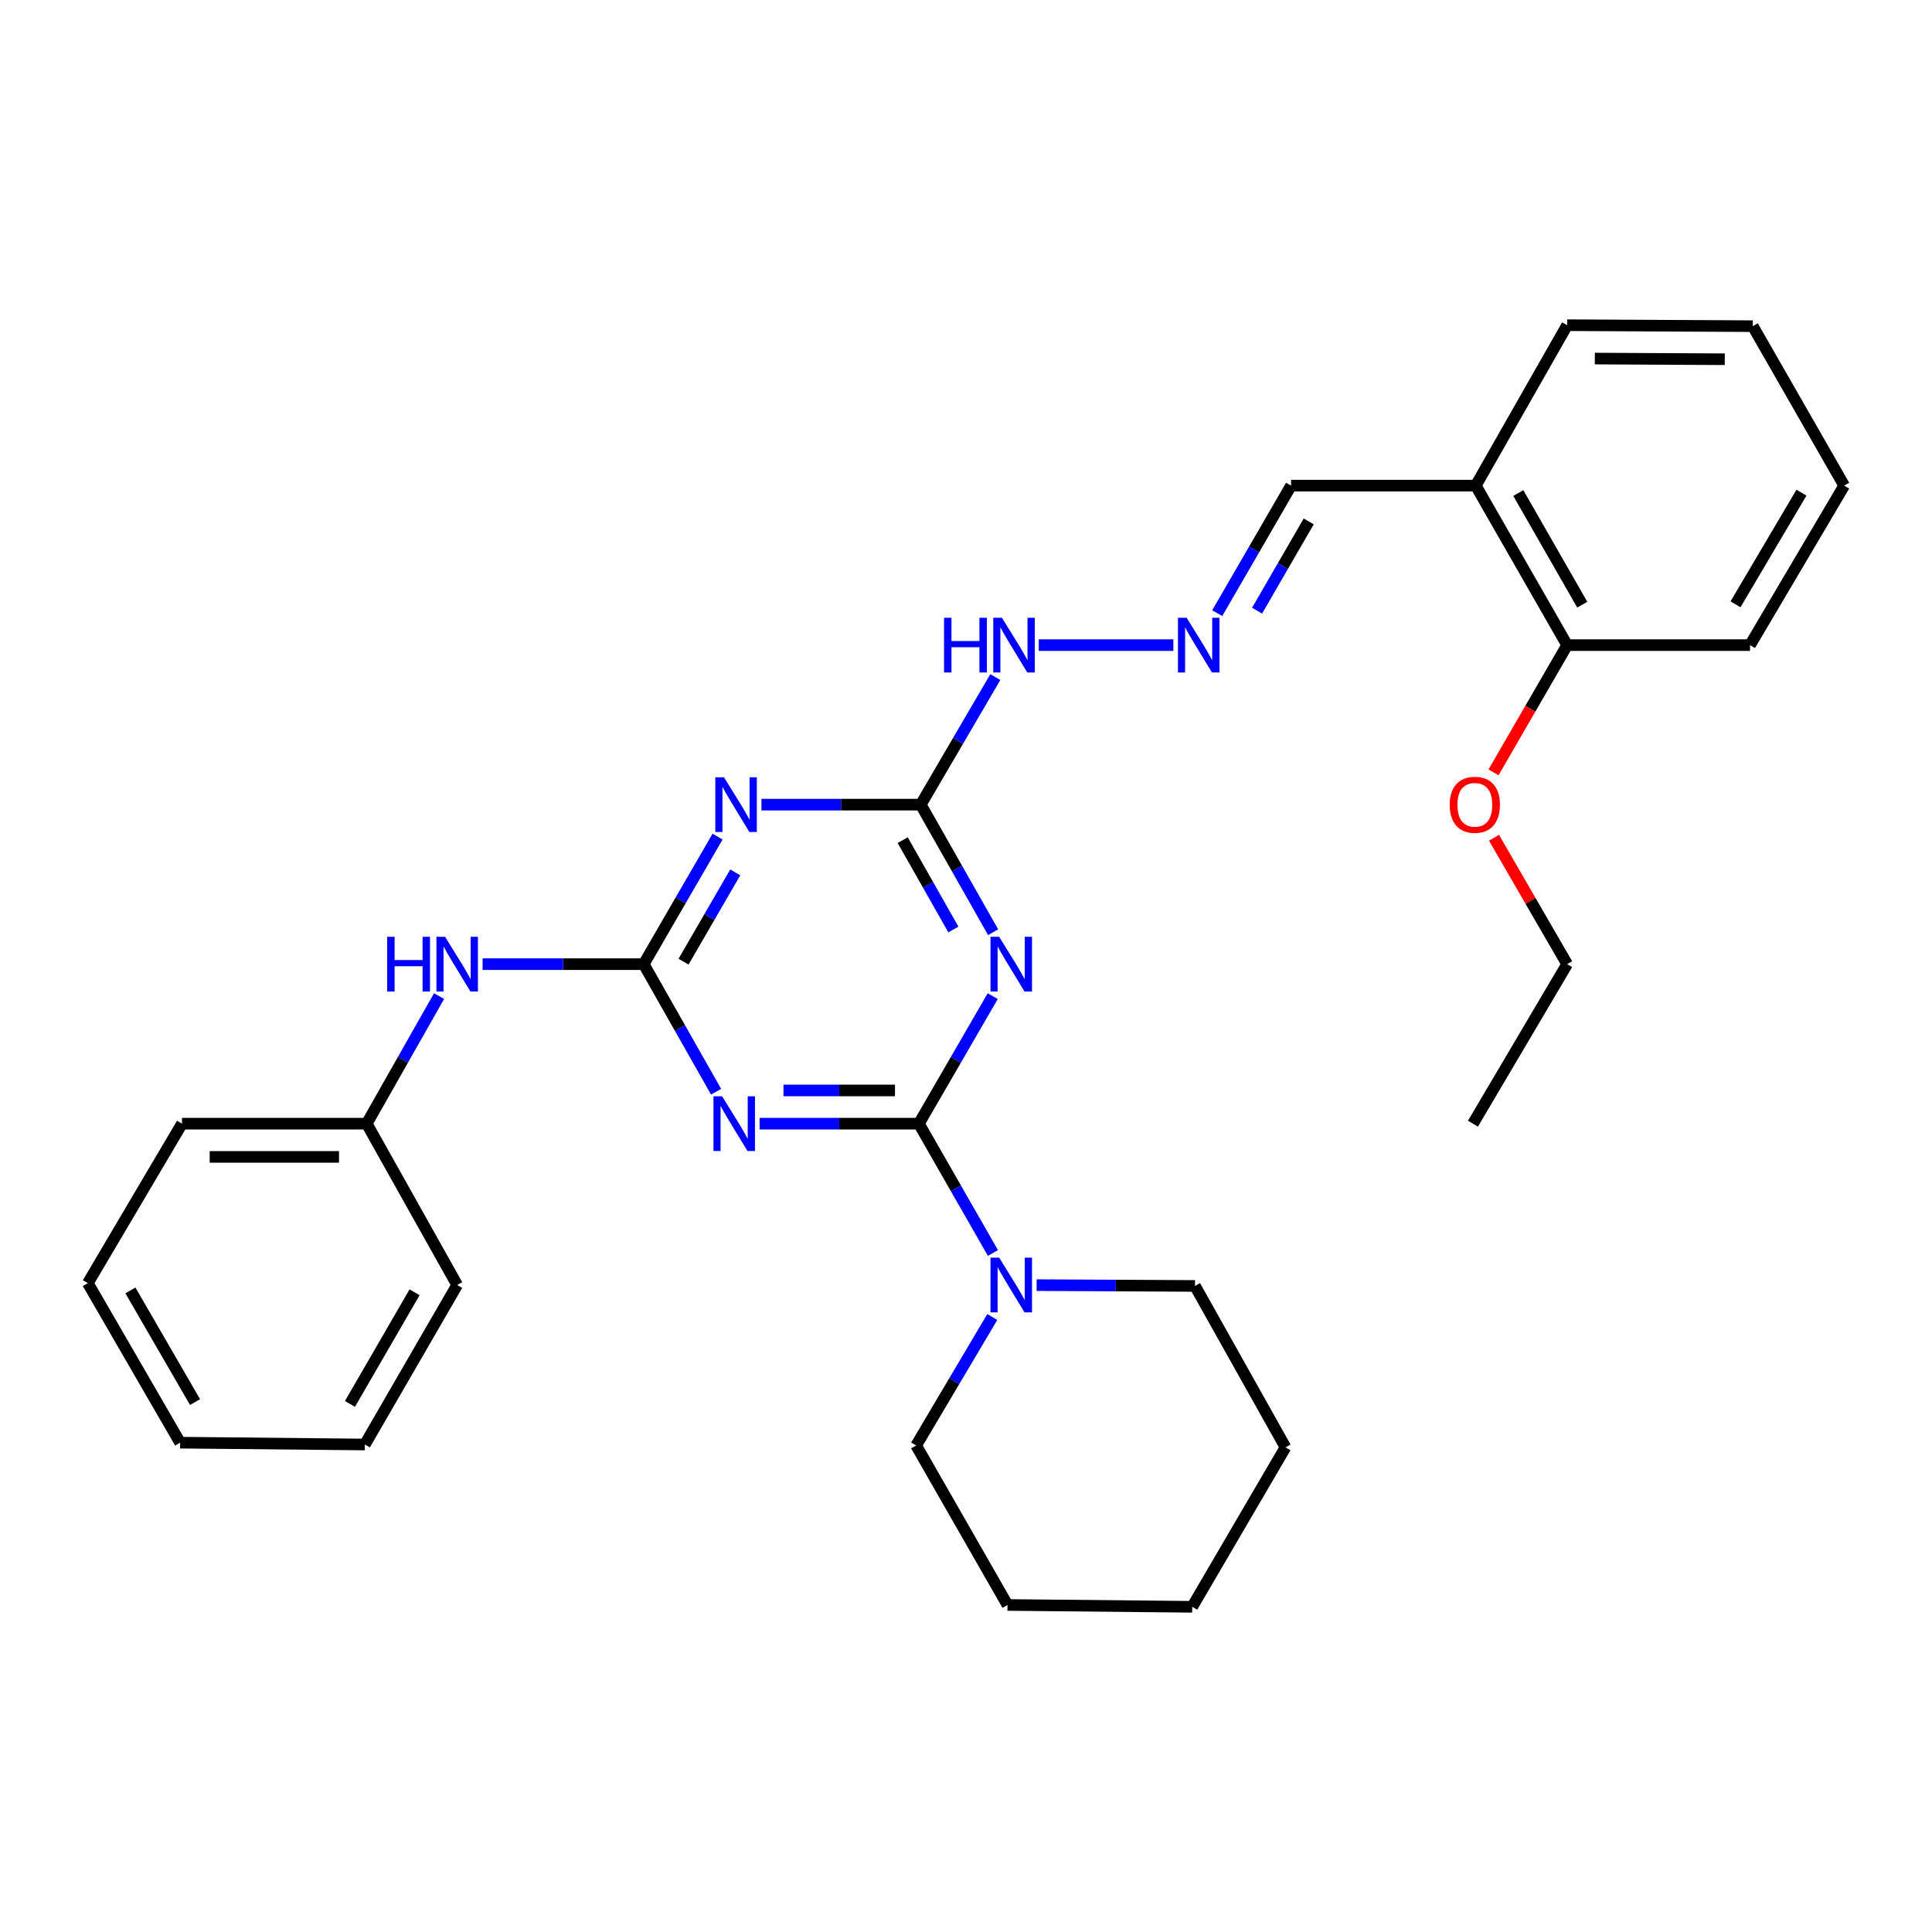 <?xml version='1.0' encoding='iso-8859-1'?>
<svg version='1.1' baseProfile='full'
              xmlns='http://www.w3.org/2000/svg'
                      xmlns:rdkit='http://www.rdkit.org/xml'
                      xmlns:xlink='http://www.w3.org/1999/xlink'
                  xml:space='preserve'
width='1000px' height='1000px' viewBox='0 0 1000 1000'>
<!-- END OF HEADER -->
<rect style='opacity:1.0;fill:#FFFFFF;stroke:none' width='1000' height='1000' x='0' y='0'> </rect>
<path class='bond-0' d='M 475.609,581.609 L 434.385,581.609' style='fill:none;fill-rule:evenodd;stroke:#000000;stroke-width:6px;stroke-linecap:butt;stroke-linejoin:miter;stroke-opacity:1' />
<path class='bond-0' d='M 434.385,581.609 L 393.161,581.609' style='fill:none;fill-rule:evenodd;stroke:#0000FF;stroke-width:6px;stroke-linecap:butt;stroke-linejoin:miter;stroke-opacity:1' />
<path class='bond-0' d='M 463.242,564.412 L 434.385,564.412' style='fill:none;fill-rule:evenodd;stroke:#000000;stroke-width:6px;stroke-linecap:butt;stroke-linejoin:miter;stroke-opacity:1' />
<path class='bond-0' d='M 434.385,564.412 L 405.528,564.412' style='fill:none;fill-rule:evenodd;stroke:#0000FF;stroke-width:6px;stroke-linecap:butt;stroke-linejoin:miter;stroke-opacity:1' />
<path class='bond-1' d='M 475.609,581.609 L 494.726,548.6' style='fill:none;fill-rule:evenodd;stroke:#000000;stroke-width:6px;stroke-linecap:butt;stroke-linejoin:miter;stroke-opacity:1' />
<path class='bond-1' d='M 494.726,548.6 L 513.844,515.59' style='fill:none;fill-rule:evenodd;stroke:#0000FF;stroke-width:6px;stroke-linecap:butt;stroke-linejoin:miter;stroke-opacity:1' />
<path class='bond-5' d='M 475.609,581.609 L 494.774,615.077' style='fill:none;fill-rule:evenodd;stroke:#000000;stroke-width:6px;stroke-linecap:butt;stroke-linejoin:miter;stroke-opacity:1' />
<path class='bond-5' d='M 494.774,615.077 L 513.94,648.545' style='fill:none;fill-rule:evenodd;stroke:#0000FF;stroke-width:6px;stroke-linecap:butt;stroke-linejoin:miter;stroke-opacity:1' />
<path class='bond-2' d='M 370.65,565.076 L 351.915,532.06' style='fill:none;fill-rule:evenodd;stroke:#0000FF;stroke-width:6px;stroke-linecap:butt;stroke-linejoin:miter;stroke-opacity:1' />
<path class='bond-2' d='M 351.915,532.06 L 333.18,499.045' style='fill:none;fill-rule:evenodd;stroke:#000000;stroke-width:6px;stroke-linecap:butt;stroke-linejoin:miter;stroke-opacity:1' />
<path class='bond-4' d='M 514.044,482.511 L 495.309,449.496' style='fill:none;fill-rule:evenodd;stroke:#0000FF;stroke-width:6px;stroke-linecap:butt;stroke-linejoin:miter;stroke-opacity:1' />
<path class='bond-4' d='M 495.309,449.496 L 476.574,416.48' style='fill:none;fill-rule:evenodd;stroke:#000000;stroke-width:6px;stroke-linecap:butt;stroke-linejoin:miter;stroke-opacity:1' />
<path class='bond-4' d='M 493.467,481.094 L 480.352,457.983' style='fill:none;fill-rule:evenodd;stroke:#0000FF;stroke-width:6px;stroke-linecap:butt;stroke-linejoin:miter;stroke-opacity:1' />
<path class='bond-4' d='M 480.352,457.983 L 467.238,434.872' style='fill:none;fill-rule:evenodd;stroke:#000000;stroke-width:6px;stroke-linecap:butt;stroke-linejoin:miter;stroke-opacity:1' />
<path class='bond-6' d='M 333.18,499.045 L 291.481,499.045' style='fill:none;fill-rule:evenodd;stroke:#000000;stroke-width:6px;stroke-linecap:butt;stroke-linejoin:miter;stroke-opacity:1' />
<path class='bond-6' d='M 291.481,499.045 L 249.782,499.045' style='fill:none;fill-rule:evenodd;stroke:#0000FF;stroke-width:6px;stroke-linecap:butt;stroke-linejoin:miter;stroke-opacity:1' />
<path class='bond-30' d='M 333.18,499.045 L 352.297,466.035' style='fill:none;fill-rule:evenodd;stroke:#000000;stroke-width:6px;stroke-linecap:butt;stroke-linejoin:miter;stroke-opacity:1' />
<path class='bond-30' d='M 352.297,466.035 L 371.415,433.025' style='fill:none;fill-rule:evenodd;stroke:#0000FF;stroke-width:6px;stroke-linecap:butt;stroke-linejoin:miter;stroke-opacity:1' />
<path class='bond-30' d='M 353.796,497.76 L 367.178,474.653' style='fill:none;fill-rule:evenodd;stroke:#000000;stroke-width:6px;stroke-linecap:butt;stroke-linejoin:miter;stroke-opacity:1' />
<path class='bond-30' d='M 367.178,474.653 L 380.561,451.547' style='fill:none;fill-rule:evenodd;stroke:#0000FF;stroke-width:6px;stroke-linecap:butt;stroke-linejoin:miter;stroke-opacity:1' />
<path class='bond-3' d='M 394.126,416.48 L 435.35,416.48' style='fill:none;fill-rule:evenodd;stroke:#0000FF;stroke-width:6px;stroke-linecap:butt;stroke-linejoin:miter;stroke-opacity:1' />
<path class='bond-3' d='M 435.35,416.48 L 476.574,416.48' style='fill:none;fill-rule:evenodd;stroke:#000000;stroke-width:6px;stroke-linecap:butt;stroke-linejoin:miter;stroke-opacity:1' />
<path class='bond-9' d='M 476.574,416.48 L 495.877,383.473' style='fill:none;fill-rule:evenodd;stroke:#000000;stroke-width:6px;stroke-linecap:butt;stroke-linejoin:miter;stroke-opacity:1' />
<path class='bond-9' d='M 495.877,383.473 L 515.18,350.466' style='fill:none;fill-rule:evenodd;stroke:#0000FF;stroke-width:6px;stroke-linecap:butt;stroke-linejoin:miter;stroke-opacity:1' />
<path class='bond-14' d='M 513.603,681.684 L 493.899,714.928' style='fill:none;fill-rule:evenodd;stroke:#0000FF;stroke-width:6px;stroke-linecap:butt;stroke-linejoin:miter;stroke-opacity:1' />
<path class='bond-14' d='M 493.899,714.928 L 474.195,748.172' style='fill:none;fill-rule:evenodd;stroke:#000000;stroke-width:6px;stroke-linecap:butt;stroke-linejoin:miter;stroke-opacity:1' />
<path class='bond-15' d='M 536.544,665.178 L 577.535,665.388' style='fill:none;fill-rule:evenodd;stroke:#0000FF;stroke-width:6px;stroke-linecap:butt;stroke-linejoin:miter;stroke-opacity:1' />
<path class='bond-15' d='M 577.535,665.388 L 618.526,665.598' style='fill:none;fill-rule:evenodd;stroke:#000000;stroke-width:6px;stroke-linecap:butt;stroke-linejoin:miter;stroke-opacity:1' />
<path class='bond-12' d='M 227.254,515.577 L 208.534,548.593' style='fill:none;fill-rule:evenodd;stroke:#0000FF;stroke-width:6px;stroke-linecap:butt;stroke-linejoin:miter;stroke-opacity:1' />
<path class='bond-12' d='M 208.534,548.593 L 189.814,581.609' style='fill:none;fill-rule:evenodd;stroke:#000000;stroke-width:6px;stroke-linecap:butt;stroke-linejoin:miter;stroke-opacity:1' />
<path class='bond-7' d='M 607.326,333.915 L 537.661,333.915' style='fill:none;fill-rule:evenodd;stroke:#0000FF;stroke-width:6px;stroke-linecap:butt;stroke-linejoin:miter;stroke-opacity:1' />
<path class='bond-11' d='M 630.035,317.37 L 649.144,284.365' style='fill:none;fill-rule:evenodd;stroke:#0000FF;stroke-width:6px;stroke-linecap:butt;stroke-linejoin:miter;stroke-opacity:1' />
<path class='bond-11' d='M 649.144,284.365 L 668.254,251.36' style='fill:none;fill-rule:evenodd;stroke:#000000;stroke-width:6px;stroke-linecap:butt;stroke-linejoin:miter;stroke-opacity:1' />
<path class='bond-11' d='M 650.65,316.085 L 664.027,292.982' style='fill:none;fill-rule:evenodd;stroke:#0000FF;stroke-width:6px;stroke-linecap:butt;stroke-linejoin:miter;stroke-opacity:1' />
<path class='bond-11' d='M 664.027,292.982 L 677.403,269.878' style='fill:none;fill-rule:evenodd;stroke:#000000;stroke-width:6px;stroke-linecap:butt;stroke-linejoin:miter;stroke-opacity:1' />
<path class='bond-8' d='M 763.85,251.36 L 668.254,251.36' style='fill:none;fill-rule:evenodd;stroke:#000000;stroke-width:6px;stroke-linecap:butt;stroke-linejoin:miter;stroke-opacity:1' />
<path class='bond-10' d='M 763.85,251.36 L 811.151,333.915' style='fill:none;fill-rule:evenodd;stroke:#000000;stroke-width:6px;stroke-linecap:butt;stroke-linejoin:miter;stroke-opacity:1' />
<path class='bond-10' d='M 785.866,255.194 L 818.977,312.982' style='fill:none;fill-rule:evenodd;stroke:#000000;stroke-width:6px;stroke-linecap:butt;stroke-linejoin:miter;stroke-opacity:1' />
<path class='bond-16' d='M 763.85,251.36 L 811.151,168.318' style='fill:none;fill-rule:evenodd;stroke:#000000;stroke-width:6px;stroke-linecap:butt;stroke-linejoin:miter;stroke-opacity:1' />
<path class='bond-13' d='M 811.151,333.915 L 792.095,366.845' style='fill:none;fill-rule:evenodd;stroke:#000000;stroke-width:6px;stroke-linecap:butt;stroke-linejoin:miter;stroke-opacity:1' />
<path class='bond-13' d='M 792.095,366.845 L 773.039,399.775' style='fill:none;fill-rule:evenodd;stroke:#FF0000;stroke-width:6px;stroke-linecap:butt;stroke-linejoin:miter;stroke-opacity:1' />
<path class='bond-17' d='M 811.151,333.915 L 905.802,333.915' style='fill:none;fill-rule:evenodd;stroke:#000000;stroke-width:6px;stroke-linecap:butt;stroke-linejoin:miter;stroke-opacity:1' />
<path class='bond-19' d='M 189.814,581.609 L 94.198,581.609' style='fill:none;fill-rule:evenodd;stroke:#000000;stroke-width:6px;stroke-linecap:butt;stroke-linejoin:miter;stroke-opacity:1' />
<path class='bond-19' d='M 175.472,598.806 L 108.541,598.806' style='fill:none;fill-rule:evenodd;stroke:#000000;stroke-width:6px;stroke-linecap:butt;stroke-linejoin:miter;stroke-opacity:1' />
<path class='bond-20' d='M 189.814,581.609 L 236.628,665.11' style='fill:none;fill-rule:evenodd;stroke:#000000;stroke-width:6px;stroke-linecap:butt;stroke-linejoin:miter;stroke-opacity:1' />
<path class='bond-18' d='M 773.294,433.625 L 792.222,466.335' style='fill:none;fill-rule:evenodd;stroke:#FF0000;stroke-width:6px;stroke-linecap:butt;stroke-linejoin:miter;stroke-opacity:1' />
<path class='bond-18' d='M 792.222,466.335 L 811.151,499.045' style='fill:none;fill-rule:evenodd;stroke:#000000;stroke-width:6px;stroke-linecap:butt;stroke-linejoin:miter;stroke-opacity:1' />
<path class='bond-22' d='M 474.195,748.172 L 521.477,830.727' style='fill:none;fill-rule:evenodd;stroke:#000000;stroke-width:6px;stroke-linecap:butt;stroke-linejoin:miter;stroke-opacity:1' />
<path class='bond-21' d='M 618.526,665.598 L 665.368,749.137' style='fill:none;fill-rule:evenodd;stroke:#000000;stroke-width:6px;stroke-linecap:butt;stroke-linejoin:miter;stroke-opacity:1' />
<path class='bond-24' d='M 811.151,168.318 L 907.244,168.824' style='fill:none;fill-rule:evenodd;stroke:#000000;stroke-width:6px;stroke-linecap:butt;stroke-linejoin:miter;stroke-opacity:1' />
<path class='bond-24' d='M 825.474,185.59 L 892.74,185.945' style='fill:none;fill-rule:evenodd;stroke:#000000;stroke-width:6px;stroke-linecap:butt;stroke-linejoin:miter;stroke-opacity:1' />
<path class='bond-33' d='M 905.802,333.915 L 954.545,251.36' style='fill:none;fill-rule:evenodd;stroke:#000000;stroke-width:6px;stroke-linecap:butt;stroke-linejoin:miter;stroke-opacity:1' />
<path class='bond-33' d='M 898.305,312.788 L 932.425,255' style='fill:none;fill-rule:evenodd;stroke:#000000;stroke-width:6px;stroke-linecap:butt;stroke-linejoin:miter;stroke-opacity:1' />
<path class='bond-23' d='M 811.151,499.045 L 762.398,581.609' style='fill:none;fill-rule:evenodd;stroke:#000000;stroke-width:6px;stroke-linecap:butt;stroke-linejoin:miter;stroke-opacity:1' />
<path class='bond-27' d='M 94.198,581.609 L 45.455,664.145' style='fill:none;fill-rule:evenodd;stroke:#000000;stroke-width:6px;stroke-linecap:butt;stroke-linejoin:miter;stroke-opacity:1' />
<path class='bond-26' d='M 236.628,665.11 L 188.849,747.675' style='fill:none;fill-rule:evenodd;stroke:#000000;stroke-width:6px;stroke-linecap:butt;stroke-linejoin:miter;stroke-opacity:1' />
<path class='bond-26' d='M 214.577,668.882 L 181.131,726.677' style='fill:none;fill-rule:evenodd;stroke:#000000;stroke-width:6px;stroke-linecap:butt;stroke-linejoin:miter;stroke-opacity:1' />
<path class='bond-28' d='M 665.368,749.137 L 617.092,831.682' style='fill:none;fill-rule:evenodd;stroke:#000000;stroke-width:6px;stroke-linecap:butt;stroke-linejoin:miter;stroke-opacity:1' />
<path class='bond-31' d='M 521.477,830.727 L 617.092,831.682' style='fill:none;fill-rule:evenodd;stroke:#000000;stroke-width:6px;stroke-linecap:butt;stroke-linejoin:miter;stroke-opacity:1' />
<path class='bond-25' d='M 907.244,168.824 L 954.545,251.36' style='fill:none;fill-rule:evenodd;stroke:#000000;stroke-width:6px;stroke-linecap:butt;stroke-linejoin:miter;stroke-opacity:1' />
<path class='bond-29' d='M 188.849,747.675 L 93.234,746.72' style='fill:none;fill-rule:evenodd;stroke:#000000;stroke-width:6px;stroke-linecap:butt;stroke-linejoin:miter;stroke-opacity:1' />
<path class='bond-32' d='M 45.455,664.145 L 93.234,746.72' style='fill:none;fill-rule:evenodd;stroke:#000000;stroke-width:6px;stroke-linecap:butt;stroke-linejoin:miter;stroke-opacity:1' />
<path class='bond-32' d='M 67.506,667.919 L 100.952,725.721' style='fill:none;fill-rule:evenodd;stroke:#000000;stroke-width:6px;stroke-linecap:butt;stroke-linejoin:miter;stroke-opacity:1' />
<path  class='atom-1' d='M 373.772 567.449
L 383.052 582.449
Q 383.972 583.929, 385.452 586.609
Q 386.932 589.289, 387.012 589.449
L 387.012 567.449
L 390.772 567.449
L 390.772 595.769
L 386.892 595.769
L 376.932 579.369
Q 375.772 577.449, 374.532 575.249
Q 373.332 573.049, 372.972 572.369
L 372.972 595.769
L 369.292 595.769
L 369.292 567.449
L 373.772 567.449
' fill='#0000FF'/>
<path  class='atom-2' d='M 517.166 484.885
L 526.446 499.885
Q 527.366 501.365, 528.846 504.045
Q 530.326 506.725, 530.406 506.885
L 530.406 484.885
L 534.166 484.885
L 534.166 513.205
L 530.286 513.205
L 520.326 496.805
Q 519.166 494.885, 517.926 492.685
Q 516.726 490.485, 516.366 489.805
L 516.366 513.205
L 512.686 513.205
L 512.686 484.885
L 517.166 484.885
' fill='#0000FF'/>
<path  class='atom-4' d='M 374.737 402.32
L 384.017 417.32
Q 384.937 418.8, 386.417 421.48
Q 387.897 424.16, 387.977 424.32
L 387.977 402.32
L 391.737 402.32
L 391.737 430.64
L 387.857 430.64
L 377.897 414.24
Q 376.737 412.32, 375.497 410.12
Q 374.297 407.92, 373.937 407.24
L 373.937 430.64
L 370.257 430.64
L 370.257 402.32
L 374.737 402.32
' fill='#0000FF'/>
<path  class='atom-6' d='M 517.166 650.95
L 526.446 665.95
Q 527.366 667.43, 528.846 670.11
Q 530.326 672.79, 530.406 672.95
L 530.406 650.95
L 534.166 650.95
L 534.166 679.27
L 530.286 679.27
L 520.326 662.87
Q 519.166 660.95, 517.926 658.75
Q 516.726 656.55, 516.366 655.87
L 516.366 679.27
L 512.686 679.27
L 512.686 650.95
L 517.166 650.95
' fill='#0000FF'/>
<path  class='atom-7' d='M 200.408 484.885
L 204.248 484.885
L 204.248 496.925
L 218.728 496.925
L 218.728 484.885
L 222.568 484.885
L 222.568 513.205
L 218.728 513.205
L 218.728 500.125
L 204.248 500.125
L 204.248 513.205
L 200.408 513.205
L 200.408 484.885
' fill='#0000FF'/>
<path  class='atom-7' d='M 230.368 484.885
L 239.648 499.885
Q 240.568 501.365, 242.048 504.045
Q 243.528 506.725, 243.608 506.885
L 243.608 484.885
L 247.368 484.885
L 247.368 513.205
L 243.488 513.205
L 233.528 496.805
Q 232.368 494.885, 231.128 492.685
Q 229.928 490.485, 229.568 489.805
L 229.568 513.205
L 225.888 513.205
L 225.888 484.885
L 230.368 484.885
' fill='#0000FF'/>
<path  class='atom-8' d='M 614.195 319.755
L 623.475 334.755
Q 624.395 336.235, 625.875 338.915
Q 627.355 341.595, 627.435 341.755
L 627.435 319.755
L 631.195 319.755
L 631.195 348.075
L 627.315 348.075
L 617.355 331.675
Q 616.195 329.755, 614.955 327.555
Q 613.755 325.355, 613.395 324.675
L 613.395 348.075
L 609.715 348.075
L 609.715 319.755
L 614.195 319.755
' fill='#0000FF'/>
<path  class='atom-10' d='M 488.639 319.755
L 492.479 319.755
L 492.479 331.795
L 506.959 331.795
L 506.959 319.755
L 510.799 319.755
L 510.799 348.075
L 506.959 348.075
L 506.959 334.995
L 492.479 334.995
L 492.479 348.075
L 488.639 348.075
L 488.639 319.755
' fill='#0000FF'/>
<path  class='atom-10' d='M 518.599 319.755
L 527.879 334.755
Q 528.799 336.235, 530.279 338.915
Q 531.759 341.595, 531.839 341.755
L 531.839 319.755
L 535.599 319.755
L 535.599 348.075
L 531.719 348.075
L 521.759 331.675
Q 520.599 329.755, 519.359 327.555
Q 518.159 325.355, 517.799 324.675
L 517.799 348.075
L 514.119 348.075
L 514.119 319.755
L 518.599 319.755
' fill='#0000FF'/>
<path  class='atom-14' d='M 750.372 416.56
Q 750.372 409.76, 753.732 405.96
Q 757.092 402.16, 763.372 402.16
Q 769.652 402.16, 773.012 405.96
Q 776.372 409.76, 776.372 416.56
Q 776.372 423.44, 772.972 427.36
Q 769.572 431.24, 763.372 431.24
Q 757.132 431.24, 753.732 427.36
Q 750.372 423.48, 750.372 416.56
M 763.372 428.04
Q 767.692 428.04, 770.012 425.16
Q 772.372 422.24, 772.372 416.56
Q 772.372 411, 770.012 408.2
Q 767.692 405.36, 763.372 405.36
Q 759.052 405.36, 756.692 408.16
Q 754.372 410.96, 754.372 416.56
Q 754.372 422.28, 756.692 425.16
Q 759.052 428.04, 763.372 428.04
' fill='#FF0000'/>
</svg>
